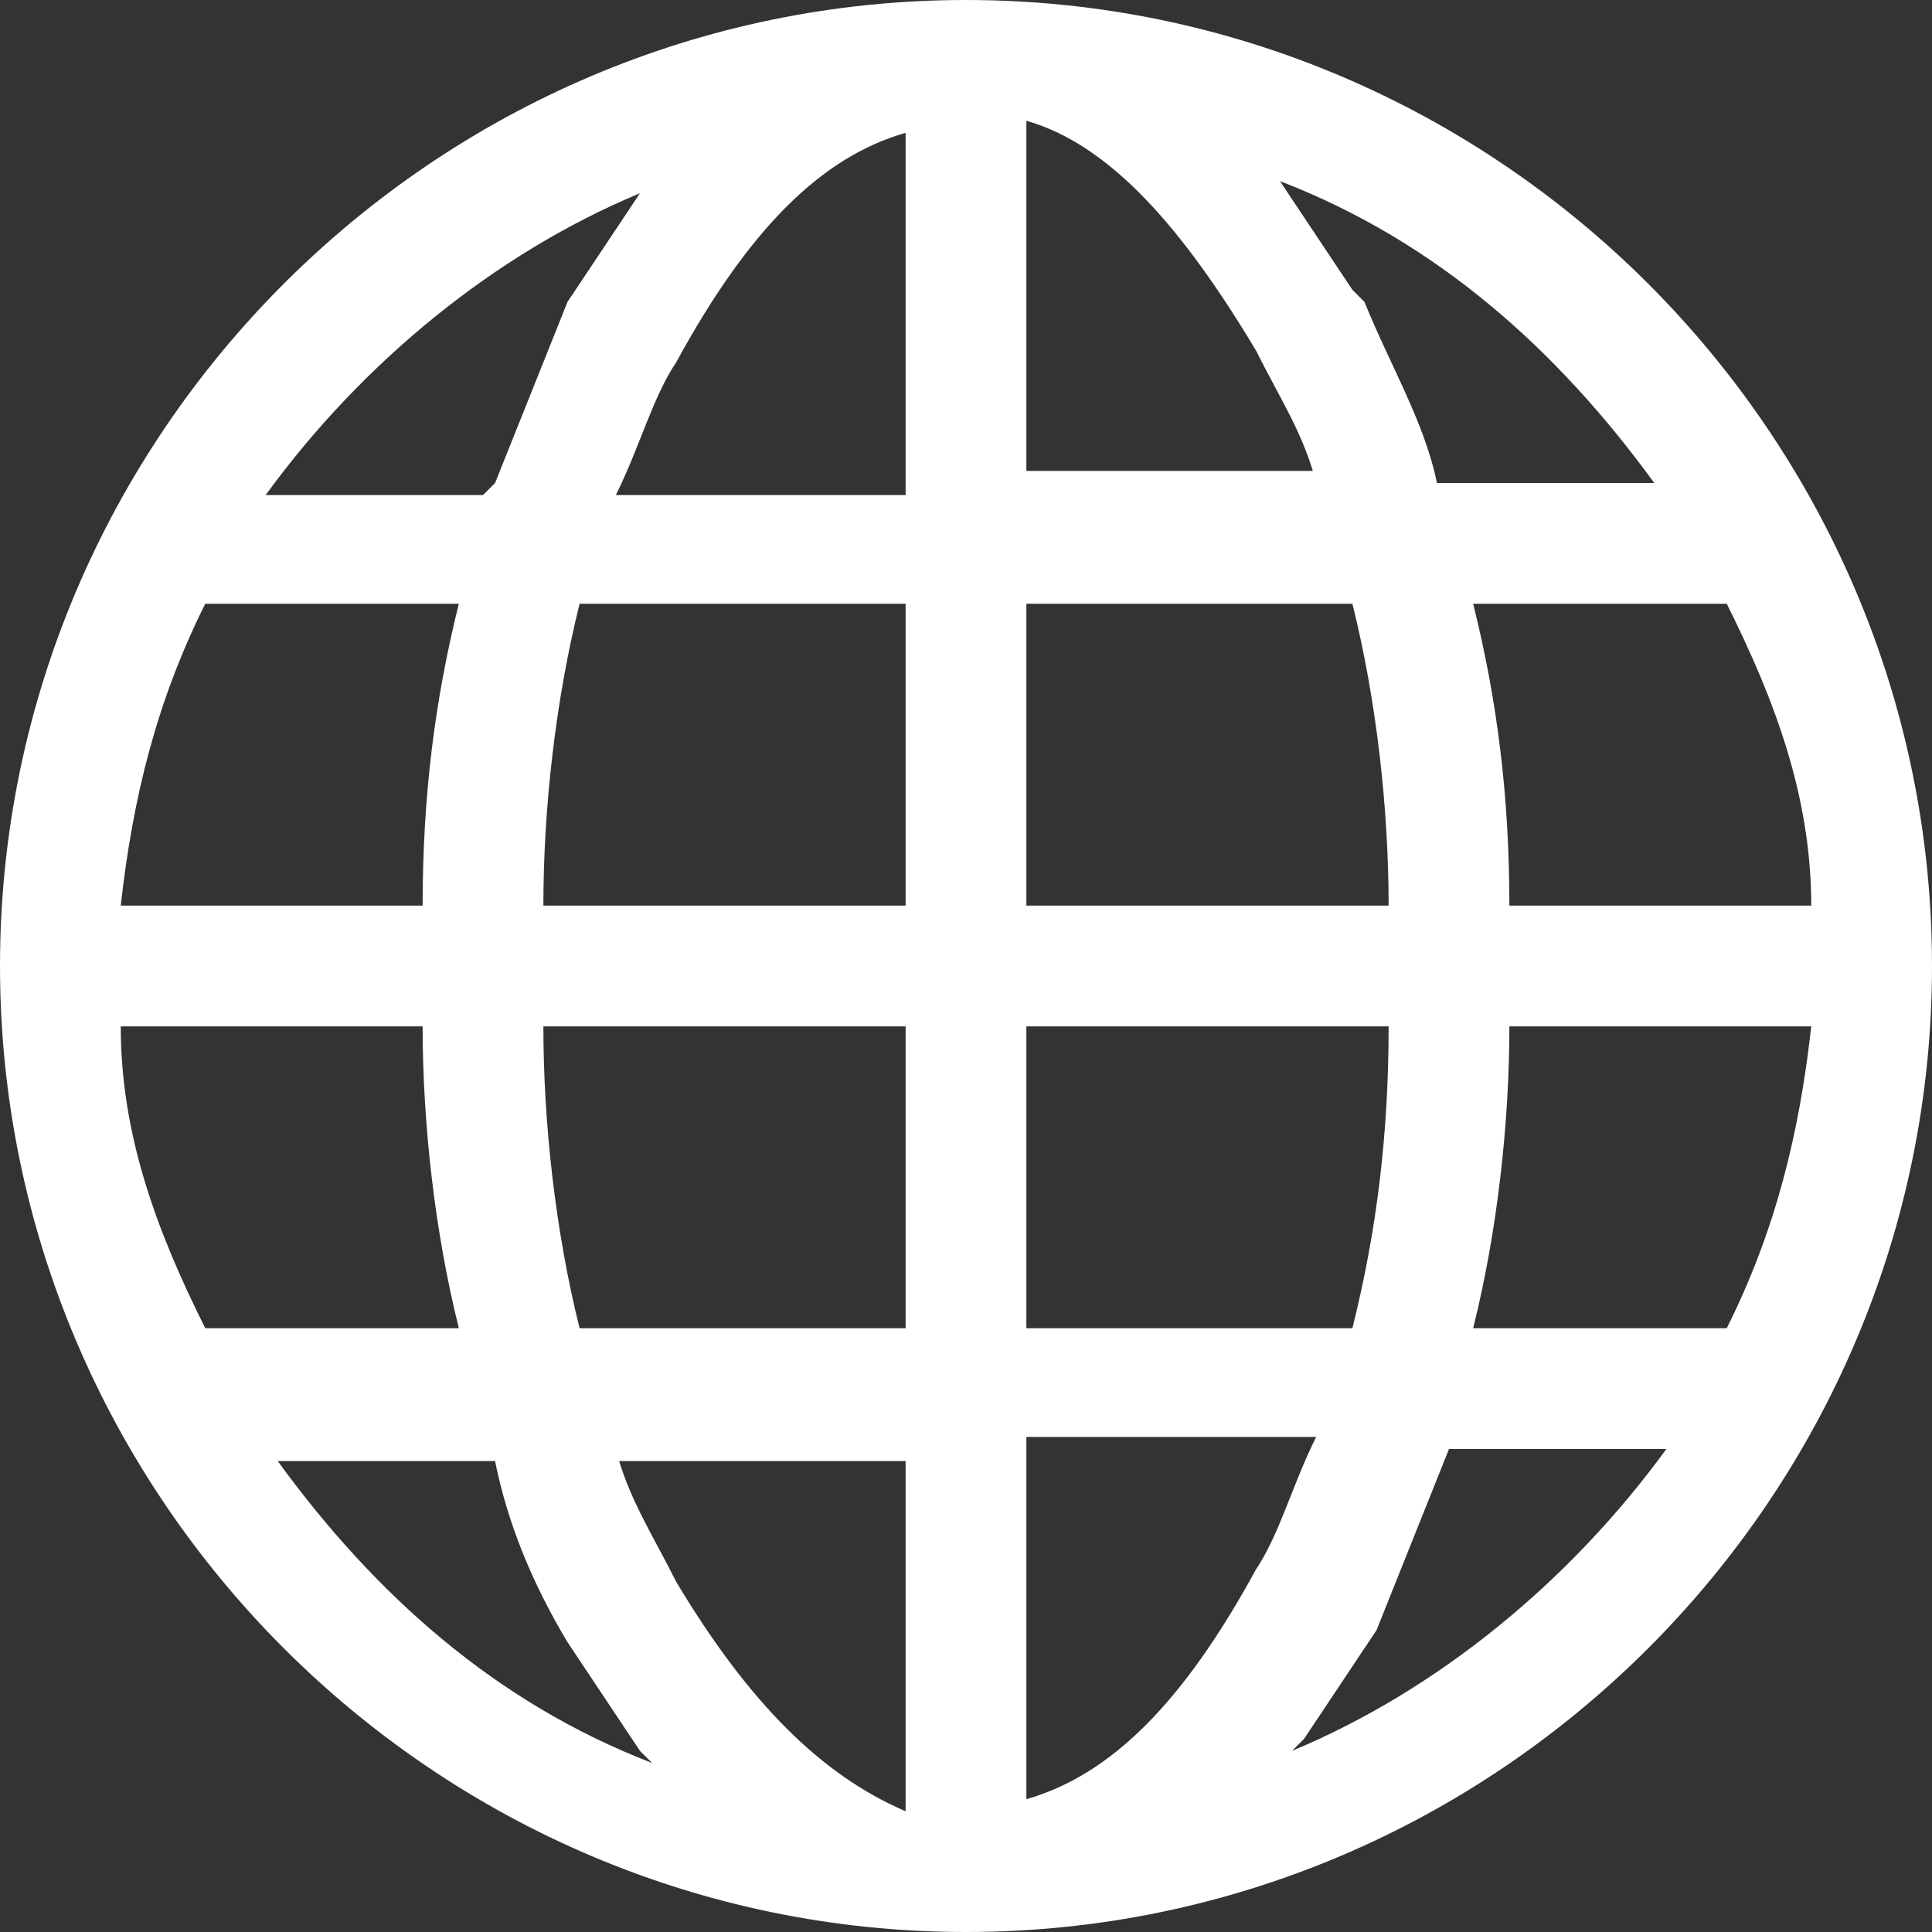 <?xml version="1.0" encoding="UTF-8"?>
<svg id="_레이어_1" data-name="레이어_1" xmlns="http://www.w3.org/2000/svg" version="1.1" viewBox="0 0 16 16">
  <rect x="0" y="0" width="16" height="16" fill="#333333" stroke="none"/>
  <!-- Generator: Adobe Illustrator 29.8.2, SVG Export Plug-In . SVG Version: 2.1.1 Build 3)  -->
  <defs>
    <style>
      .st0 {
        fill: #fff;
      }
    </style>
  </defs>
  <path class="st0" d="M0,8C0,3.6,3.6,0,8,0s8,3.6,8,8-3.6,8-8,8S0,12.4,0,8M7.5,1.1c-.7.2-1.3.8-1.9,1.9-.2.3-.3.7-.5,1.1h2.4V1.1ZM4.1,4c.2-.5.4-1,.6-1.5.2-.3.4-.6.6-.9-1.2.5-2.3,1.4-3.1,2.5h1.8ZM3.5,7.5c0-.9.1-1.7.3-2.5H1.7c-.4.8-.6,1.6-.7,2.5h2.5ZM4.8,5c-.2.8-.3,1.7-.3,2.5h3v-2.5h-2.7ZM8.5,5v2.5h3c0-.8-.1-1.7-.3-2.5h-2.7ZM4.5,8.5c0,.8.1,1.7.3,2.5h2.7v-2.5h-3ZM8.5,8.5v2.5h2.7c.2-.8.3-1.6.3-2.5h-3ZM5.1,12c.1.4.3.7.5,1.1.6,1,1.2,1.6,1.9,1.9v-2.9h-2.4ZM5.3,14.5c-.2-.3-.4-.6-.6-.9-.3-.5-.5-1-.6-1.5h-1.8c.8,1.1,1.8,2,3.1,2.5M3.8,11c-.2-.8-.3-1.7-.3-2.5H1c0,.9.3,1.7.7,2.5h2.1ZM10.7,14.5c1.2-.5,2.3-1.4,3.1-2.5h-1.8c-.2.5-.4,1-.6,1.5-.2.3-.4.6-.6.9M8.5,12v2.9c.7-.2,1.3-.8,1.9-1.9.2-.3.3-.7.5-1.1h-2.4ZM12.2,11h2.1c.4-.8.6-1.6.7-2.5h-2.5c0,.8-.1,1.7-.3,2.5M15,7.5c0-.9-.3-1.7-.7-2.5h-2.1c.2.8.3,1.6.3,2.5h2.5ZM11.3,2.5c.2.5.5,1,.6,1.5h1.8c-.8-1.1-1.8-2-3.1-2.5.2.3.4.6.6.9M10.9,4c-.1-.4-.3-.7-.5-1.1-.6-1-1.2-1.7-1.9-1.9v2.9h2.4Z"/>
</svg>